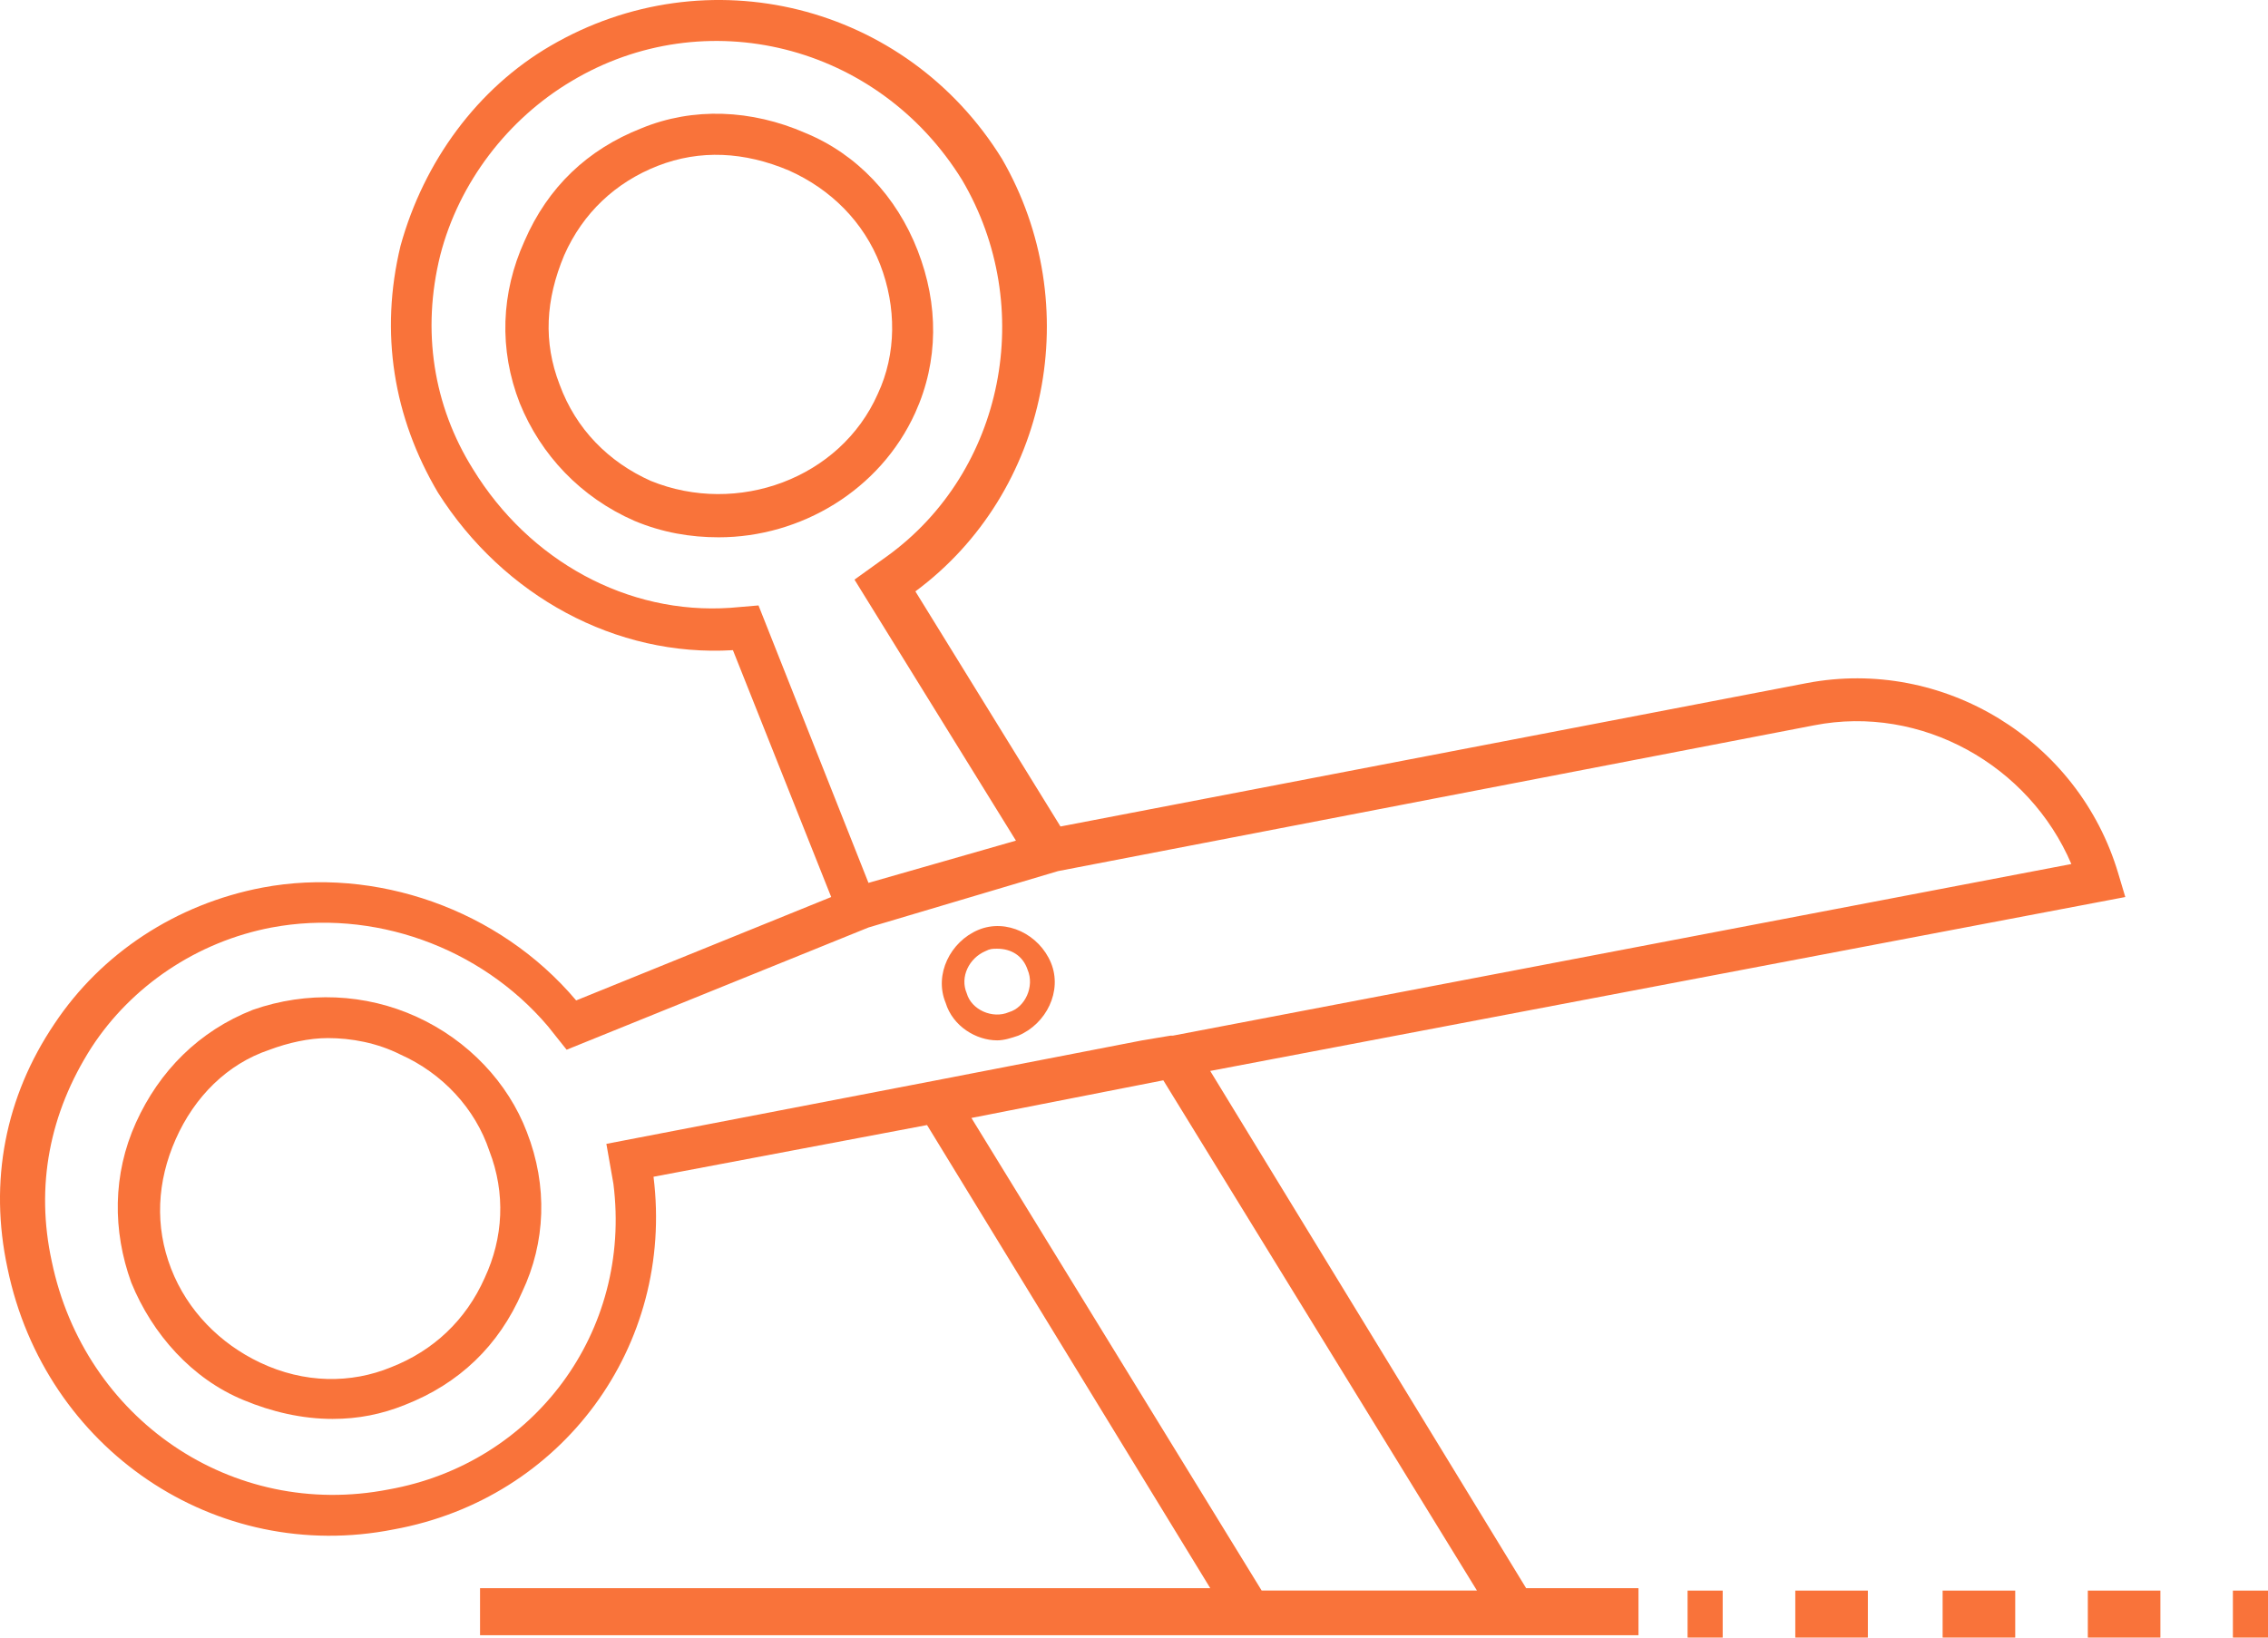 <svg width="108" height="78" viewBox="0 0 108 78" fill="none" xmlns="http://www.w3.org/2000/svg">
  <path d="M19.846 48.434C17.395 47.314 14.609 47.2 12.045 48.097C9.481 49.103 7.587 51.01 6.473 53.473C5.359 55.936 5.359 58.626 6.251 61.089C7.252 63.551 9.15 65.681 11.601 66.688C12.938 67.247 14.387 67.584 15.837 67.584C17.064 67.584 18.179 67.361 19.293 66.911C21.858 65.904 23.751 64.111 24.866 61.535C25.98 59.181 26.093 56.495 25.088 53.919C24.195 51.57 22.297 49.553 19.846 48.434ZM23.081 60.866C22.188 62.882 20.63 64.339 18.623 65.122C16.725 65.905 14.496 65.905 12.38 64.899C10.487 64.002 8.924 62.436 8.145 60.42C7.365 58.403 7.474 56.277 8.367 54.261C9.259 52.244 10.817 50.678 12.824 50.005C13.717 49.668 14.718 49.445 15.61 49.445C16.725 49.445 17.952 49.668 19.067 50.228C21.074 51.124 22.632 52.804 23.303 54.821C24.082 56.833 23.969 58.963 23.081 60.866Z" fill="#F9733A"/>
  <path d="M43.585 19.656C44.699 17.193 44.699 14.503 43.698 11.931C42.697 9.354 40.799 7.338 38.348 6.332C35.784 5.212 32.998 5.098 30.547 6.109C27.983 7.115 26.089 8.908 24.974 11.485C23.86 13.947 23.747 16.638 24.753 19.21C25.754 21.672 27.652 23.689 30.211 24.809C31.548 25.369 32.884 25.592 34.225 25.592C38.126 25.592 41.913 23.352 43.585 19.656ZM30.991 22.906C28.984 22.009 27.425 20.443 26.646 18.313C25.867 16.296 25.976 14.28 26.868 12.154C27.76 10.137 29.319 8.681 31.326 7.898C33.333 7.115 35.448 7.224 37.568 8.121C39.575 9.017 41.134 10.583 41.913 12.6C42.692 14.617 42.692 16.856 41.8 18.759C40.019 22.792 35.113 24.585 30.991 22.906Z" fill="#F9733A"/>
  <path d="M57.629 51.01L101.205 42.726L100.87 41.606C98.977 35.224 92.512 31.305 86.047 32.534L50.499 39.366L43.59 28.168C49.942 23.466 51.727 14.508 47.713 7.566C43.142 0.173 33.669 -2.176 26.203 2.19C22.747 4.206 20.187 7.675 19.073 11.708C18.071 15.851 18.737 19.884 20.857 23.466C23.979 28.392 29.329 31.305 34.901 30.968L39.581 42.726L27.436 47.651C23.758 43.286 17.85 41.269 12.505 42.275C8.382 43.058 4.817 45.412 2.588 48.771C0.246 52.244 -0.533 56.273 0.359 60.415C2.144 69.037 10.276 74.527 18.748 72.847C26.771 71.39 32.121 64.112 31.12 56.05L44.145 53.587L57.632 75.646H22.859V77.886H78.023V75.646H72.673L57.629 51.01ZM36.119 28.837L34.783 28.951C29.881 29.288 25.197 26.711 22.524 22.346C20.63 19.323 20.073 15.741 20.965 12.154C21.858 8.68 24.196 5.658 27.208 3.869C33.555 0.059 41.8 2.075 45.813 8.571C49.379 14.616 47.82 22.455 42.248 26.488L40.69 27.608L48.378 40.04L41.356 42.052L36.119 28.837ZM28.875 54.483L29.21 56.386C30.103 63.441 25.423 69.709 18.51 70.943C11.044 72.4 4.023 67.584 2.465 60.082C1.685 56.499 2.351 53.026 4.358 49.89C6.252 46.977 9.373 44.851 12.938 44.177C17.731 43.28 22.855 45.074 26.09 48.879L26.982 49.999L41.356 44.177L50.385 41.491L86.378 34.549C91.506 33.543 96.63 36.452 98.636 41.154L55.844 49.33H55.731L54.395 49.553L44.587 51.456L28.875 54.483ZM46.258 53.249L55.396 51.456L70.331 75.759H60.079L46.258 53.249Z" fill="#F9733A"/>
  <path d="M47.485 49.553C47.82 49.553 48.156 49.44 48.486 49.33C49.823 48.77 50.602 47.205 50.045 45.857C49.488 44.514 47.929 43.731 46.588 44.291C45.252 44.851 44.473 46.417 45.03 47.764C45.37 48.884 46.484 49.553 47.485 49.553ZM46.928 45.302C47.15 45.188 47.263 45.188 47.485 45.188C48.156 45.188 48.713 45.525 48.935 46.194C49.27 46.977 48.822 47.988 48.042 48.211C47.263 48.547 46.258 48.097 46.036 47.314C45.7 46.531 46.149 45.634 46.928 45.302Z" fill="#F9733A"/>
  <path d="M80.361 75.76H82.033V78H80.361V75.76Z" fill="#F9733A"/>
  <path d="M85.49 75.76H88.946V78H85.49V75.76Z" fill="#F9733A"/>
  <path d="M92.506 75.76H95.963V78H92.506V75.76Z" fill="#F9733A"/>
  <path d="M99.42 75.76H102.876V78H99.42V75.76Z" fill="#F9733A"/>
  <path d="M106.328 75.76H108V78H106.328V75.76Z" fill="#F9733A"/>
</svg>